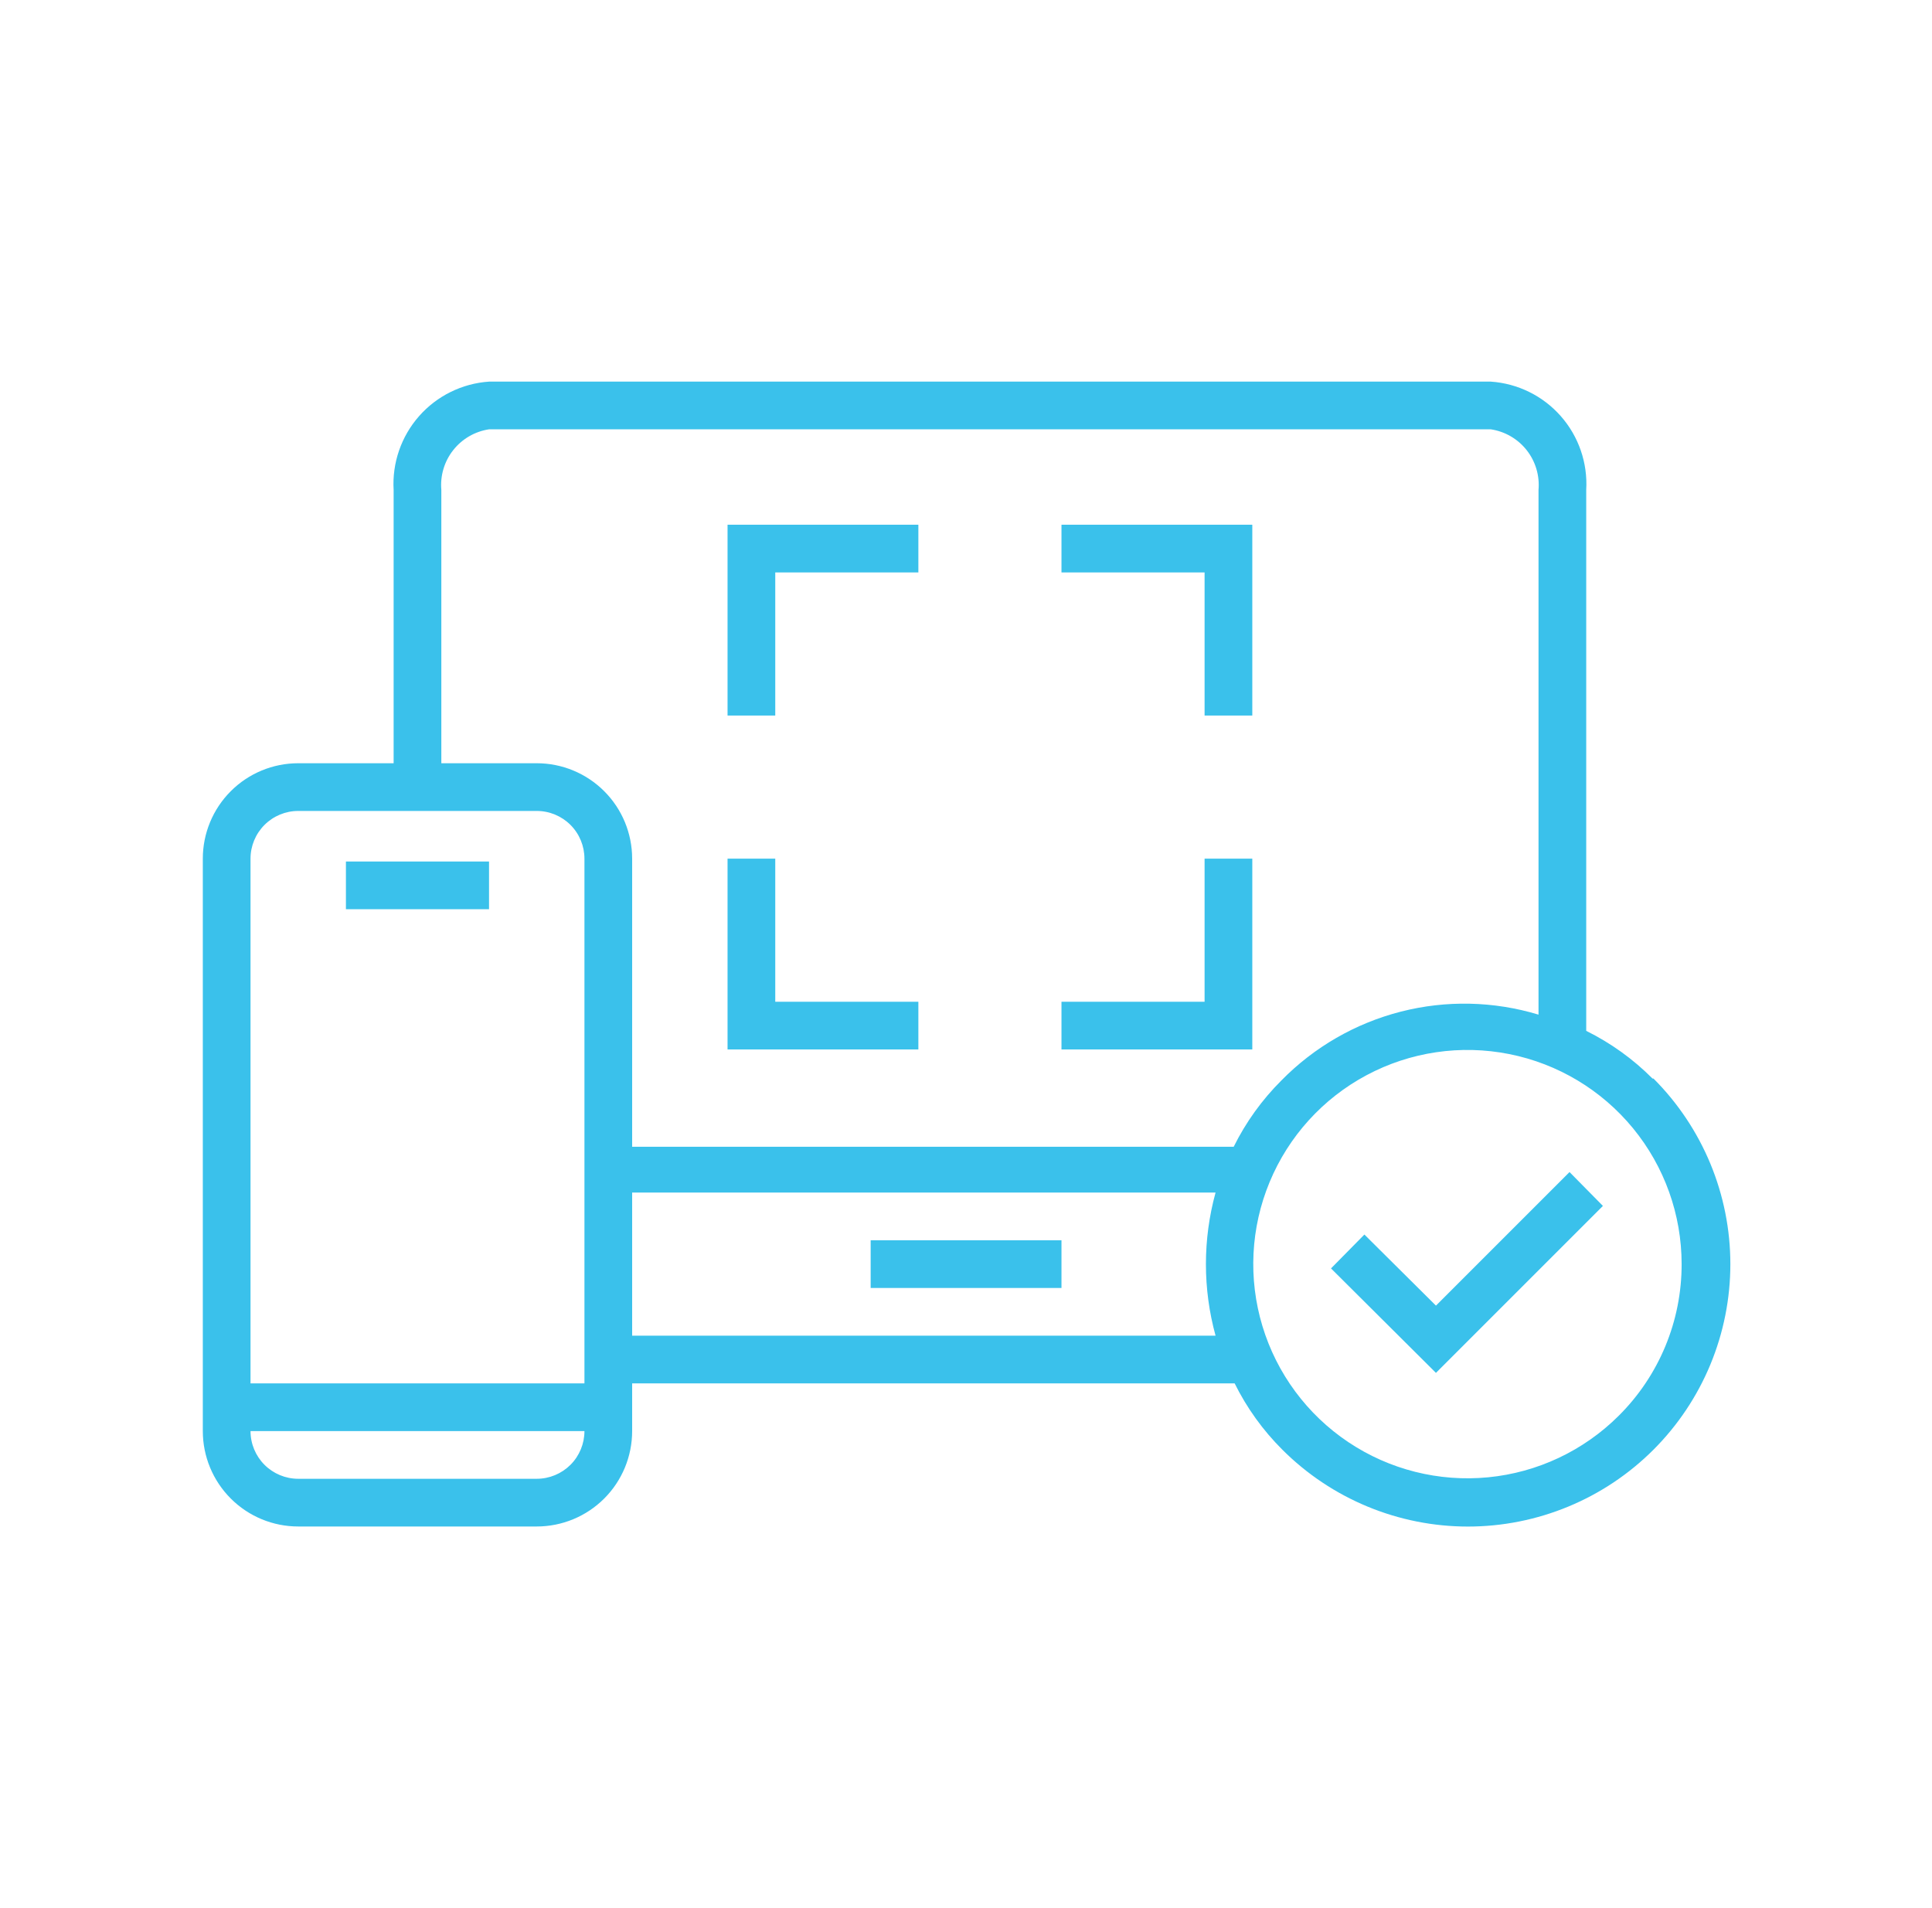 <svg width="81" height="80" viewBox="0 0 81 80" fill="none" xmlns="http://www.w3.org/2000/svg">
<path d="M32.503 24H38.503V22H30.503V30H32.503V24Z" fill="#3AC1EB"/>
<path d="M50.503 30H52.503V22H44.503V24H50.503V30Z" fill="#3AC1EB"/>
<path d="M52.503 36H50.503V42H44.503V44H52.503V36Z" fill="#3AC1EB"/>
<path d="M38.503 42H32.503V36H30.503V44H38.503V42Z" fill="#3AC1EB"/>
<path d="M44.503 52H36.503V54H44.503V52Z" fill="#3AC1EB"/>
<path d="M20.503 36.12H14.503V38.12H20.503V36.12Z" fill="#3AC1EB"/>
<path d="M69.283 45.22C68.473 44.405 67.533 43.73 66.503 43.22V43.22V20.54C66.569 19.409 66.186 18.297 65.437 17.447C64.688 16.597 63.634 16.077 62.503 16H20.503C19.373 16.077 18.319 16.597 17.57 17.447C16.821 18.297 16.437 19.409 16.503 20.54V32H12.503C11.442 32 10.425 32.421 9.675 33.172C8.925 33.922 8.503 34.939 8.503 36V60C8.503 61.061 8.925 62.078 9.675 62.828C10.425 63.579 11.442 64 12.503 64H22.503C23.564 64 24.581 63.579 25.332 62.828C26.082 62.078 26.503 61.061 26.503 60V58H51.763C52.273 59.03 52.949 59.969 53.763 60.78C54.785 61.802 55.998 62.612 57.333 63.165C58.668 63.718 60.099 64.003 61.543 64.003C62.988 64.003 64.419 63.718 65.754 63.165C67.089 62.612 68.302 61.802 69.323 60.78C70.345 59.758 71.155 58.545 71.708 57.211C72.261 55.876 72.546 54.445 72.546 53C72.546 51.555 72.261 50.124 71.708 48.789C71.155 47.455 70.345 46.242 69.323 45.22H69.283ZM12.503 34H22.503C23.034 34 23.542 34.211 23.918 34.586C24.293 34.961 24.503 35.47 24.503 36V58H10.503V36C10.503 35.47 10.714 34.961 11.089 34.586C11.464 34.211 11.973 34 12.503 34ZM22.503 62H12.503C11.973 62 11.464 61.789 11.089 61.414C10.714 61.039 10.503 60.53 10.503 60H24.503C24.503 60.53 24.293 61.039 23.918 61.414C23.542 61.789 23.034 62 22.503 62ZM22.503 32H18.503V20.54C18.451 19.942 18.628 19.346 19 18.874C19.372 18.402 19.909 18.089 20.503 18H62.503C63.097 18.089 63.635 18.402 64.007 18.874C64.378 19.346 64.556 19.942 64.503 20.54V42.54C62.626 41.972 60.628 41.928 58.728 42.415C56.828 42.902 55.097 43.899 53.723 45.3C52.909 46.111 52.233 47.05 51.723 48.08H26.503V36C26.503 34.939 26.082 33.922 25.332 33.172C24.581 32.421 23.564 32 22.503 32ZM50.963 56H26.503V50H50.963C50.424 51.964 50.424 54.036 50.963 56V56ZM67.863 59.36C66.392 60.826 64.459 61.737 62.392 61.938C60.324 62.139 58.251 61.617 56.526 60.461C54.8 59.305 53.529 57.587 52.928 55.599C52.327 53.611 52.433 51.476 53.23 49.558C54.026 47.639 55.462 46.056 57.295 45.078C59.127 44.1 61.241 43.788 63.278 44.194C65.315 44.599 67.148 45.699 68.466 47.305C69.783 48.91 70.503 50.923 70.503 53C70.505 54.182 70.273 55.353 69.82 56.444C69.367 57.536 68.702 58.527 67.863 59.36V59.36Z" fill="#3AC1EB"/>
<path d="M60.203 54.74L57.203 51.76L55.803 53.18L60.203 57.56L67.203 50.56L65.803 49.14L60.203 54.74Z" fill="#3AC1EB"/>
</svg>
